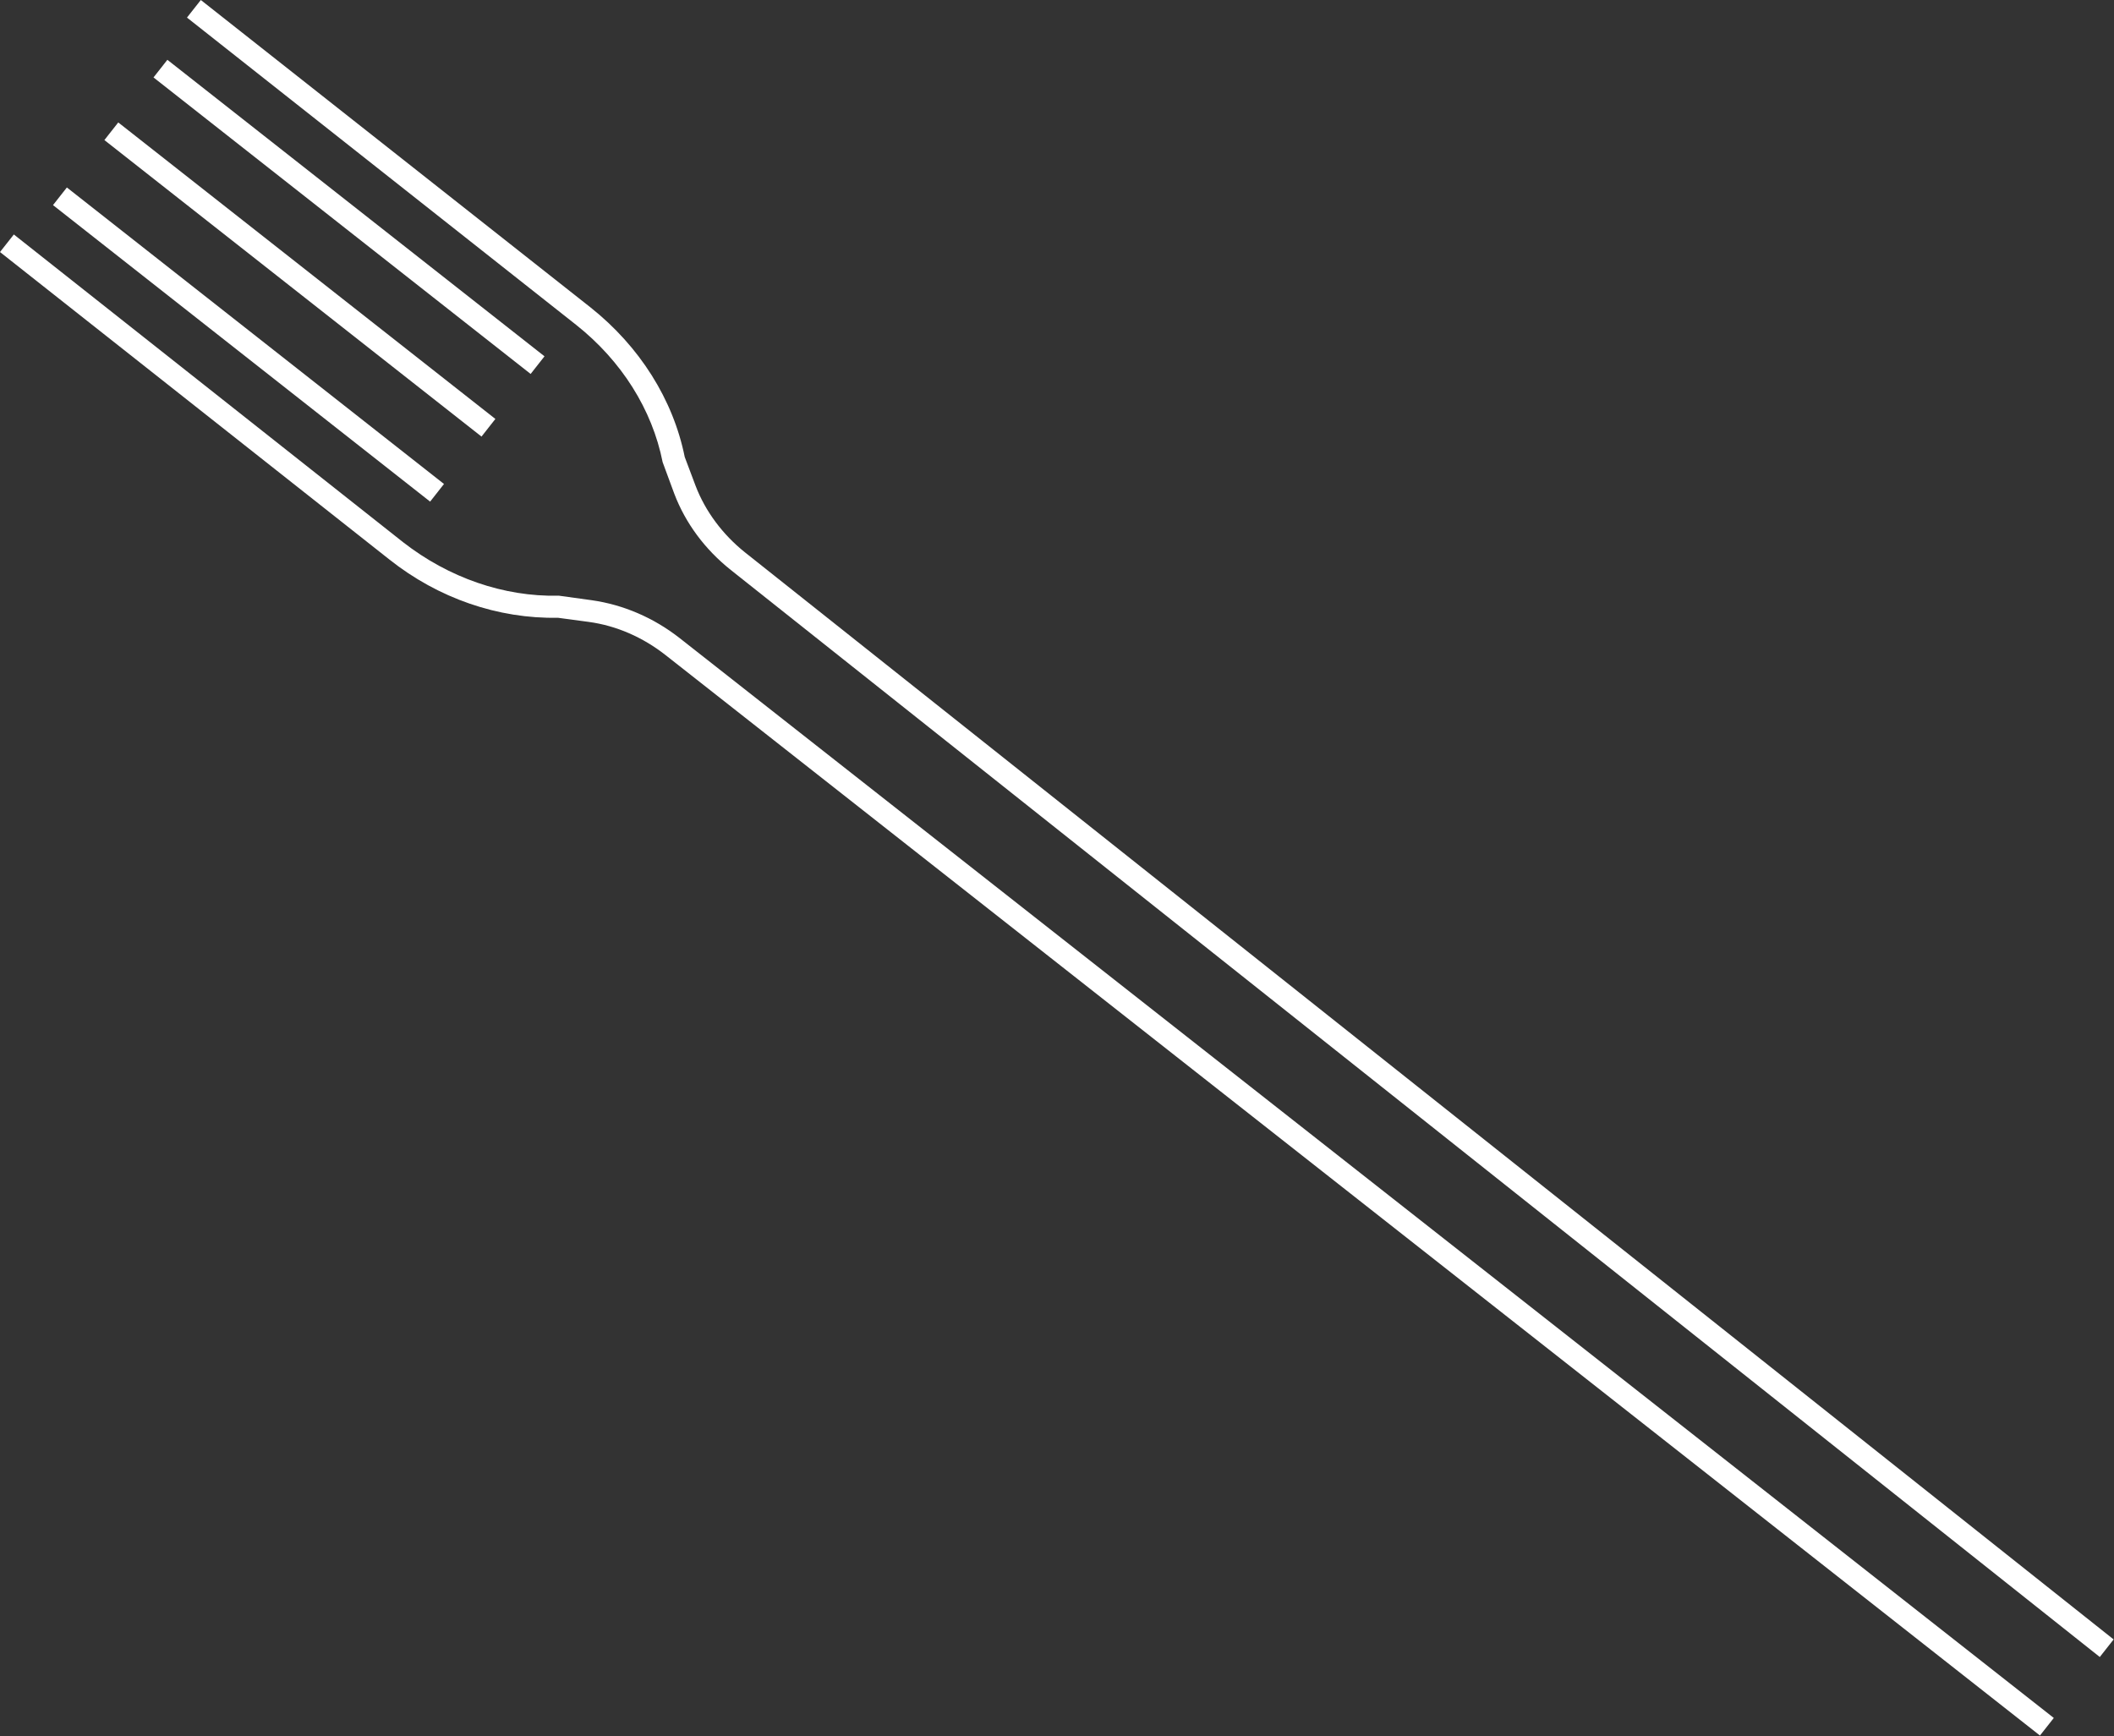 <?xml version="1.0" encoding="utf-8"?>
<!-- Generator: Adobe Illustrator 25.4.0, SVG Export Plug-In . SVG Version: 6.00 Build 0)  -->
<svg version="1.1" id="레이어_1" xmlns="http://www.w3.org/2000/svg" xmlns:xlink="http://www.w3.org/1999/xlink" x="0px"
	 y="0px" viewBox="0 0 565.3 464.3" style="enable-background:new 0 0 565.3 464.3;" xml:space="preserve">
<rect x="0" y="0" width="565.3" height="464.3" fill="#333333" stroke="none"/>
<style type="text/css">
	.st0{fill:#FFFFFF;}
</style>
<path class="st0" d="M158.2,160.5l-8.7-1.2l-0.2,0c-14.6,0.3-29.3-4.8-41.5-14.3L3.7,62.7L0,67.4l104.1,82.2
	c13.1,10.4,29.1,15.9,45.1,15.6l8.2,1.1c7.4,1,14.5,4.1,20.6,8.9l367.5,288.9l3.7-4.7L181.7,170.6
	C174.8,165.2,166.7,161.7,158.2,160.5z"/>
<path class="st0" d="M199.2,147.7c-6-4.8-10.6-11-13.2-17.8l-2.9-7.7c-3.1-15.4-12.1-29.6-25.2-40L53.7,0L50,4.7l104.1,82.2
	c12.1,9.6,20.3,22.6,23.1,36.7l3.1,8.4c3,7.9,8.2,14.9,15.1,20.4l366.1,290.7l3.7-4.7L199.2,147.7z"/>
<rect x="63.5" y="28" transform="matrix(0.618 -0.786 0.786 0.618 -47.077 87.455)" class="st0" width="6" height="128.3"/>
<rect x="77.2" y="10.6" transform="matrix(0.618 -0.786 0.786 0.618 -28.127 91.585)" class="st0" width="6" height="128.3"/>
<rect x="90.4" y="-6.1" transform="matrix(0.618 -0.786 0.786 0.618 -10.022 95.532)" class="st0" width="6" height="128.3"/>
</svg>
